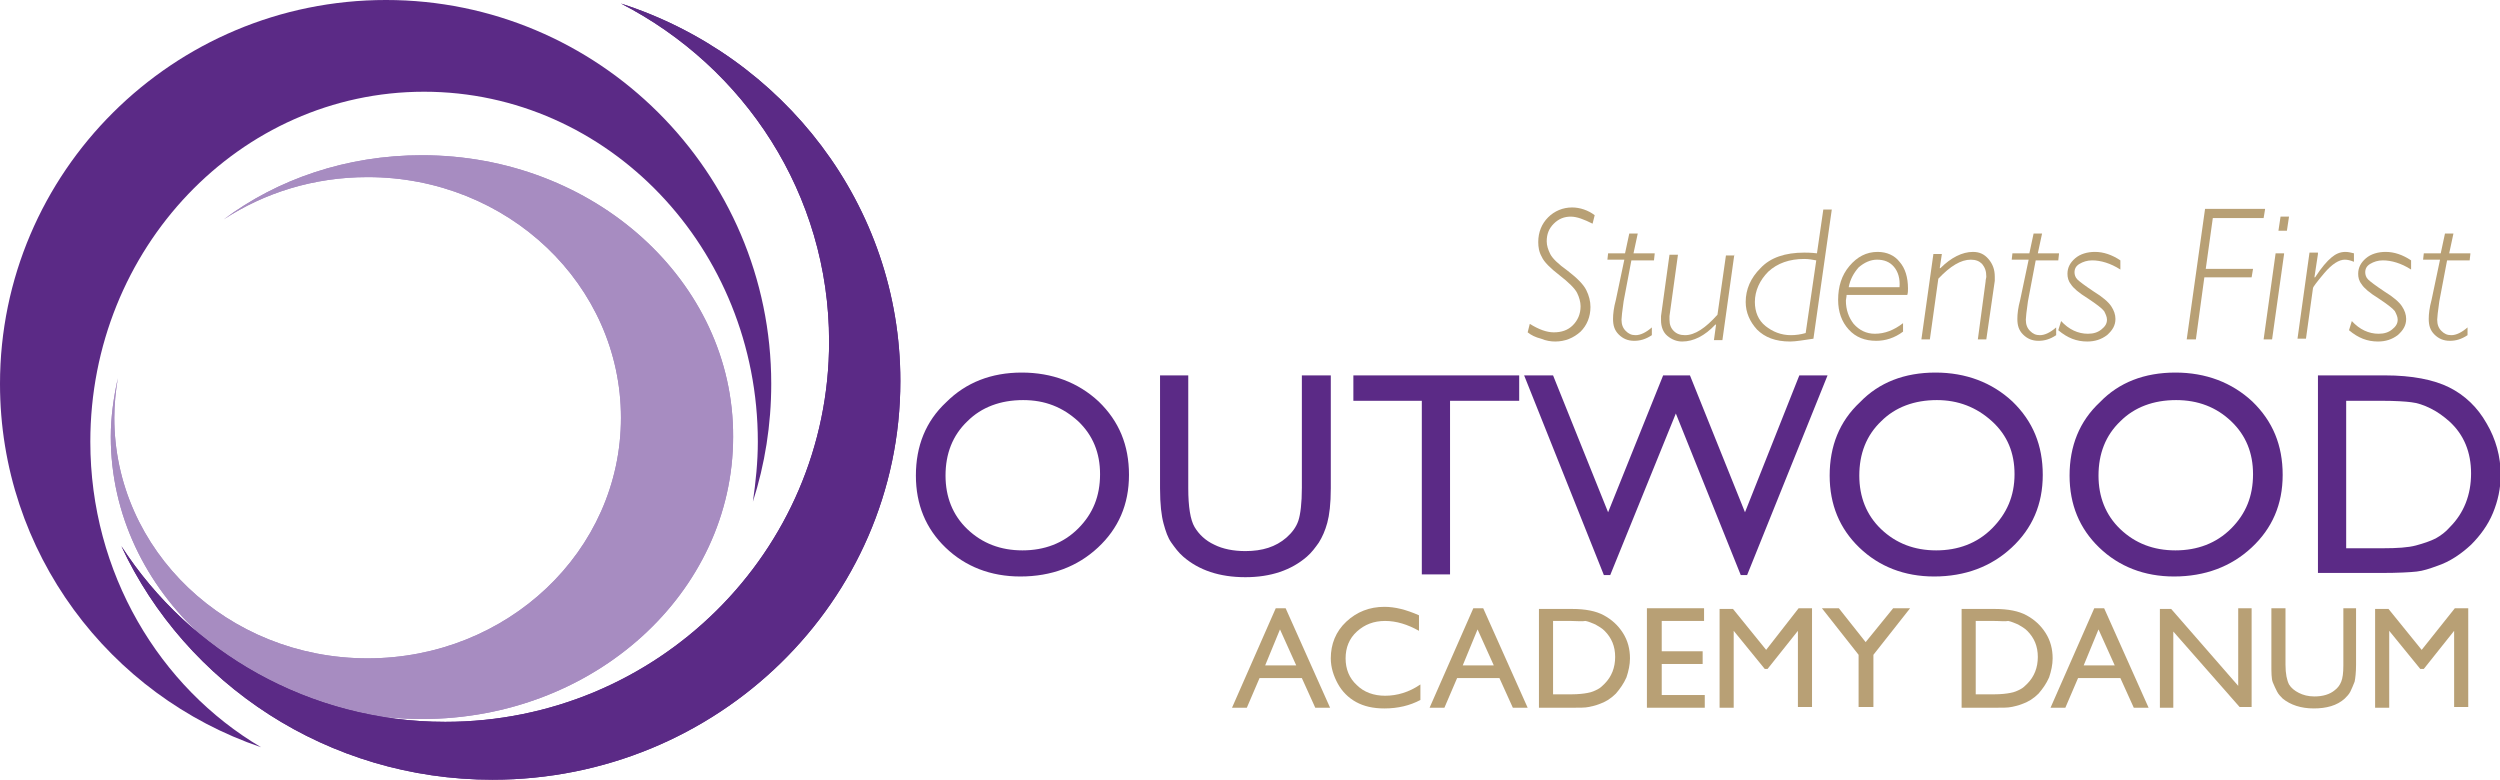 <?xml version="1.0" encoding="utf-8"?>
<!-- Generator: Adobe Illustrator 24.1.0, SVG Export Plug-In . SVG Version: 6.00 Build 0)  -->
<svg version="1.1" id="Layer_1" xmlns="http://www.w3.org/2000/svg" xmlns:xlink="http://www.w3.org/1999/xlink" x="0px" y="0px"
	 viewBox="0 0 354.3 110.5" style="enable-background:new 0 0 354.3 110.5;" xml:space="preserve">
<style type="text/css">
	.st0{fill:#5B2A86;}
	.st1{fill:#A78DC2;}
	.st2{fill:#A78CC1;}
	.st3{fill:#B8A075;}
</style>
<g>
	<path class="st0" d="M12.8,62.6C12.8,35.2,34,13,60.1,13c26.1,0,47.3,22.2,47.3,49.6c0,2.9-0.3,5.7-0.7,8.5
		c1.7-5.3,2.6-10.9,2.6-16.7c0-30-24.5-54.4-54.6-54.4C24.5,0,0,24.4,0,54.4c0,23.9,15.5,44.2,37,51.5
		C22.6,97.4,12.8,81.2,12.8,62.6z"/>
</g>
<g>
	<g>
		<path class="st1" d="M59.8,22c-10.7,0-20.5,3.4-28.1,9.1c5.8-3.8,12.8-6,20.4-6c19.9,0,35.9,15.3,35.9,34.1
			c0,18.9-16.1,34.1-35.9,34.1c-19.9,0-35.9-15.3-35.9-34.1c0-1.9,0.2-3.8,0.5-5.6c-0.6,2.7-1,5.5-1,8.3c0,22.1,19.8,40,44.1,40
			c24.4,0,44.1-17.9,44.1-40C104,39.9,84.2,22,59.8,22z"/>
	</g>
	<g>
		<path class="st2" d="M59.8,22c-10.7,0-20.5,3.4-28.1,9.1c5.8-3.8,12.8-6,20.4-6c19.9,0,35.9,15.3,35.9,34.1
			c0,18.9-16.1,34.1-35.9,34.1c-19.9,0-35.9-15.3-35.9-34.1c0-1.9,0.2-3.8,0.5-5.6c-0.6,2.7-1,5.5-1,8.3c0,22.1,19.8,40,44.1,40
			c24.4,0,44.1-17.9,44.1-40C104,39.9,84.2,22,59.8,22z"/>
	</g>
</g>
<g>
	<g>
		<path class="st0" d="M88,0.5c17.5,9,29.5,27,29.5,47.9c0,29.8-24.4,53.9-54.4,53.9c-19.3,0-36.2-9.9-45.9-24.9
			c9.1,19.5,29.2,33.1,52.6,33.1c31.9,0,57.8-25.3,57.8-56.5C127.6,29.1,111,7.9,88,0.5z"/>
	</g>
	<g>
		<path class="st0" d="M88,0.5c17.5,9,29.5,27,29.5,47.9c0,29.8-24.4,53.9-54.4,53.9c-19.3,0-36.2-9.9-45.9-24.9
			c9.1,19.5,29.2,33.1,52.6,33.1c31.9,0,57.8-25.3,57.8-56.5C127.6,29.1,111,7.9,88,0.5z"/>
	</g>
</g>
<g>
	<path class="st3" d="M226,30.5l-0.3,1.2c-1.2-0.6-2.2-1-3.1-1c-0.9,0-1.7,0.3-2.4,1c-0.7,0.7-1,1.5-1,2.5c0,0.6,0.2,1.2,0.5,1.8
		c0.3,0.6,1.1,1.4,2.5,2.4c1.3,1,2.2,1.9,2.6,2.7c0.4,0.8,0.6,1.6,0.6,2.4c0,1.4-0.5,2.6-1.4,3.5c-1,0.9-2.2,1.4-3.6,1.4
		c-0.6,0-1.3-0.1-2-0.4c-0.8-0.2-1.4-0.5-1.9-0.9l0.3-1.2c1.3,0.8,2.4,1.2,3.4,1.2c1.1,0,2-0.3,2.7-1c0.7-0.7,1.1-1.6,1.1-2.7
		c0-0.6-0.2-1.3-0.5-1.9c-0.3-0.6-1.2-1.5-2.5-2.5c-1.3-1-2.2-1.9-2.5-2.6c-0.4-0.7-0.5-1.4-0.5-2.1c0-1.4,0.5-2.6,1.4-3.5
		c0.9-0.9,2.1-1.4,3.4-1.4C223.9,29.4,225.1,29.8,226,30.5z"/>
	<path class="st3" d="M234.5,36l-0.1,0.9h-3.2l-1.1,5.8c-0.2,1.4-0.3,2.3-0.3,2.6c0,0.7,0.2,1.2,0.6,1.6c0.4,0.4,0.8,0.6,1.4,0.6
		c0.7,0,1.5-0.4,2.3-1.1v1.1c-0.9,0.6-1.7,0.8-2.5,0.8c-0.9,0-1.6-0.3-2.2-0.9c-0.6-0.6-0.8-1.3-0.8-2.2c0-0.7,0.1-1.6,0.4-2.7
		l1.2-5.7h-2.4l0.1-0.9h2.4l0.6-2.8h1.2l-0.6,2.8H234.5z"/>
	<path class="st3" d="M245.8,36l-1.7,12.2h-1.2l0.3-2.2l-0.1,0c-1.5,1.6-3.1,2.4-4.7,2.4c-0.8,0-1.5-0.3-2.1-0.8
		c-0.6-0.5-0.9-1.3-0.9-2.2c0-0.2,0-0.4,0-0.6l1.2-8.7h1.2l-1.2,8.7c0,0.2,0,0.3,0,0.5c0,0.7,0.2,1.2,0.6,1.6
		c0.4,0.4,0.9,0.6,1.6,0.6c1.4,0,2.9-1,4.6-2.9l1.2-8.4H245.8z"/>
	<path class="st3" d="M259.6,29.7L257,48c-1.4,0.2-2.5,0.4-3.3,0.4c-2.1,0-3.6-0.6-4.7-1.7c-1-1.1-1.6-2.4-1.6-3.9
		c0-1.8,0.7-3.4,2.1-4.8c1.4-1.5,3.5-2.2,6.2-2.2c0.3,0,0.9,0,1.8,0.1l0.9-6.2H259.6z M255.9,47.2l1.5-10.3
		c-0.5-0.1-1.1-0.2-1.7-0.2c-2.1,0-3.8,0.6-5.1,1.8c-1.2,1.2-1.9,2.7-1.9,4.3c0,1.4,0.5,2.6,1.5,3.4c1,0.8,2.2,1.3,3.6,1.3
		C254.5,47.5,255.2,47.4,255.9,47.2z"/>
	<path class="st3" d="M269.7,45.8V47c-1.2,0.9-2.5,1.3-3.8,1.3c-1.6,0-2.9-0.5-3.9-1.6c-1-1.1-1.5-2.5-1.5-4.2
		c0-1.9,0.5-3.5,1.6-4.8c1.1-1.3,2.4-2,4-2c1.3,0,2.4,0.5,3.1,1.4c0.8,0.9,1.2,2.2,1.2,3.8c0,0.3,0,0.6-0.1,0.9h-8.6
		c0,0.3-0.1,0.6-0.1,0.8c0,1.3,0.4,2.4,1.1,3.3c0.8,0.9,1.8,1.4,3,1.4C267.1,47.3,268.4,46.8,269.7,45.8z M262,40.7h7.2
		c0.1-1.2-0.2-2.2-0.8-2.9c-0.6-0.7-1.4-1-2.4-1c-0.9,0-1.8,0.4-2.6,1.1C262.7,38.7,262.2,39.6,262,40.7z"/>
	<path class="st3" d="M275.2,36l-0.3,2l0.1,0c1.5-1.5,3.1-2.3,4.6-2.3c0.9,0,1.6,0.3,2.2,1c0.6,0.7,0.9,1.5,0.9,2.5
		c0,0.2,0,0.4,0,0.6l-1.2,8.3h-1.2l1.1-8.2c0-0.3,0.1-0.5,0.1-0.7c0-0.8-0.2-1.3-0.6-1.8c-0.4-0.4-0.9-0.6-1.6-0.6
		c-1.4,0-2.9,0.9-4.6,2.7l-1.2,8.6h-1.2L274,36H275.2z"/>
	<path class="st3" d="M291.8,36l-0.1,0.9h-3.2l-1.1,5.8c-0.2,1.4-0.3,2.3-0.3,2.6c0,0.7,0.2,1.2,0.6,1.6c0.4,0.4,0.8,0.6,1.4,0.6
		c0.7,0,1.5-0.4,2.3-1.1v1.1c-0.9,0.6-1.7,0.8-2.5,0.8c-0.9,0-1.6-0.3-2.2-0.9c-0.6-0.6-0.8-1.3-0.8-2.2c0-0.7,0.1-1.6,0.4-2.7
		l1.2-5.7h-2.4l0.1-0.9h2.4l0.6-2.8h1.2l-0.6,2.8H291.8z"/>
	<path class="st3" d="M300.5,36.9v1.3c-1.4-0.9-2.8-1.3-4-1.3c-0.7,0-1.3,0.2-1.8,0.5c-0.5,0.3-0.7,0.7-0.7,1.2c0,0.3,0.1,0.7,0.4,1
		c0.3,0.3,1.1,0.9,2.3,1.7c1.3,0.8,2.1,1.5,2.5,2.1c0.4,0.6,0.6,1.2,0.6,1.8c0,0.9-0.4,1.6-1.2,2.3c-0.8,0.6-1.7,0.9-2.8,0.9
		c-1.5,0-2.8-0.5-4.1-1.6l0.4-1.3c1.1,1.2,2.4,1.8,3.8,1.8c0.8,0,1.4-0.2,1.9-0.6c0.5-0.4,0.8-0.8,0.8-1.4c0-0.4-0.2-0.8-0.4-1.2
		c-0.3-0.4-1.1-1-2.3-1.8c-1.3-0.8-2.1-1.5-2.4-2c-0.4-0.5-0.5-1-0.5-1.5c0-0.9,0.4-1.6,1.1-2.2c0.7-0.6,1.7-0.9,2.8-0.9
		C298.1,35.7,299.3,36.1,300.5,36.9z"/>
	<path class="st3" d="M321,29.7l-0.2,1.2h-7.2l-1,7.2h6.7l-0.2,1.2h-6.7l-1.2,8.8h-1.3l2.6-18.5H321z"/>
	<path class="st3" d="M323.7,36L322,48.1h-1.2l1.7-12.2H323.7z M324.4,30.7l-0.3,2h-1.2l0.3-2H324.4z"/>
	<path class="st3" d="M328.5,36l-0.5,3.3l0.1,0c0.9-1.4,1.7-2.3,2.3-2.8c0.6-0.5,1.2-0.8,2-0.8c0.4,0,0.8,0.1,1.2,0.2v1.2
		c-0.5-0.2-0.9-0.3-1.3-0.3c-0.8,0-1.8,0.6-2.9,1.9c-1.1,1.3-1.6,2-1.6,2.1l-1,7.2h-1.2l1.7-12.2H328.5z"/>
	<path class="st3" d="M341.7,36.9v1.3c-1.4-0.9-2.8-1.3-4-1.3c-0.7,0-1.3,0.2-1.8,0.5c-0.5,0.3-0.7,0.7-0.7,1.2c0,0.3,0.1,0.7,0.4,1
		c0.3,0.3,1.1,0.9,2.3,1.7c1.3,0.8,2.1,1.5,2.5,2.1c0.4,0.6,0.6,1.2,0.6,1.8c0,0.9-0.4,1.6-1.2,2.3c-0.8,0.6-1.7,0.9-2.8,0.9
		c-1.5,0-2.8-0.5-4.1-1.6l0.4-1.3c1.1,1.2,2.4,1.8,3.8,1.8c0.8,0,1.4-0.2,1.9-0.6c0.5-0.4,0.8-0.8,0.8-1.4c0-0.4-0.2-0.8-0.4-1.2
		c-0.3-0.4-1.1-1-2.3-1.8c-1.3-0.8-2.1-1.5-2.4-2c-0.4-0.5-0.5-1-0.5-1.5c0-0.9,0.4-1.6,1.1-2.2c0.7-0.6,1.7-0.9,2.8-0.9
		C339.3,35.7,340.5,36.1,341.7,36.9z"/>
	<path class="st3" d="M350.1,36l-0.1,0.9h-3.2l-1.1,5.8c-0.2,1.4-0.3,2.3-0.3,2.6c0,0.7,0.2,1.2,0.6,1.6c0.4,0.4,0.8,0.6,1.4,0.6
		c0.7,0,1.5-0.4,2.3-1.1v1.1c-0.9,0.6-1.7,0.8-2.5,0.8c-0.9,0-1.6-0.3-2.2-0.9c-0.6-0.6-0.8-1.3-0.8-2.2c0-0.7,0.1-1.6,0.4-2.7
		l1.2-5.7h-2.4l0.1-0.9h2.4l0.6-2.8h1.2l-0.6,2.8H350.1z"/>
</g>
<g>
	<path class="st3" d="M180.8,86.2h1.4l6.3,14.1h-2.1l-1.9-4.2h-6l-1.8,4.2h-2.1L180.8,86.2z M183.7,94.3l-2.3-5.1l-2.1,5.1H183.7z"
		/>
	<path class="st3" d="M201.3,97v2.2c-1.5,0.8-3.2,1.2-5.1,1.2c-1.6,0-2.9-0.3-4-0.9c-1.1-0.6-2-1.5-2.6-2.6c-0.6-1.1-1-2.3-1-3.6
		c0-2,0.7-3.8,2.2-5.2c1.5-1.4,3.3-2.1,5.4-2.1c1.5,0,3.1,0.4,4.9,1.2v2.2c-1.6-0.9-3.2-1.4-4.8-1.4c-1.6,0-2.9,0.5-4,1.5
		c-1.1,1-1.6,2.3-1.6,3.8c0,1.5,0.5,2.8,1.6,3.8c1,1,2.4,1.5,4,1.5C198,98.6,199.7,98.1,201.3,97z"/>
	<path class="st3" d="M208.8,86.2h1.4l6.3,14.1h-2.1l-1.9-4.2h-6l-1.8,4.2h-2.1L208.8,86.2z M211.7,94.3l-2.3-5.1l-2.1,5.1H211.7z"
		/>
	<path class="st3" d="M218.1,100.3v-14h4.7c1.9,0,3.4,0.3,4.5,0.9c1.1,0.6,2,1.4,2.7,2.5c0.7,1.1,1,2.3,1,3.6c0,0.9-0.2,1.8-0.5,2.7
		c-0.4,0.9-0.9,1.6-1.5,2.3c-0.7,0.7-1.5,1.2-2.4,1.5c-0.5,0.2-1,0.3-1.5,0.4c-0.4,0.1-1.3,0.1-2.5,0.1H218.1z M222.6,88h-2.5v10.4
		h2.6c1,0,1.8-0.1,2.3-0.2c0.6-0.1,1-0.3,1.4-0.5c0.4-0.2,0.7-0.5,1-0.8c1-1,1.5-2.3,1.5-3.8c0-1.5-0.5-2.7-1.5-3.7
		c-0.4-0.4-0.8-0.6-1.3-0.9c-0.5-0.2-0.9-0.4-1.4-0.5C224.2,88.1,223.5,88,222.6,88z"/>
	<path class="st3" d="M233.5,86.2h8V88h-6v4.3h5.8v1.8h-5.8v4.4h6.1v1.8h-8.2V86.2z"/>
	<path class="st3" d="M254.9,86.2h1.9v14h-2V89.4l-4.3,5.4h-0.4l-4.4-5.4v10.9h-2v-14h1.9l4.7,5.8L254.9,86.2z"/>
	<path class="st3" d="M268.3,86.2h2.4l-5.2,6.6v7.4h-2.1v-7.4l-5.2-6.6h2.4l3.8,4.8L268.3,86.2z"/>
	<path class="st3" d="M278,100.3v-14h4.7c1.9,0,3.4,0.3,4.5,0.9c1.1,0.6,2,1.4,2.7,2.5c0.7,1.1,1,2.3,1,3.6c0,0.9-0.2,1.8-0.5,2.7
		c-0.4,0.9-0.9,1.6-1.5,2.3c-0.7,0.7-1.5,1.2-2.4,1.5c-0.5,0.2-1,0.3-1.5,0.4c-0.4,0.1-1.3,0.1-2.5,0.1H278z M282.5,88H280v10.4h2.6
		c1,0,1.8-0.1,2.3-0.2c0.6-0.1,1-0.3,1.4-0.5c0.4-0.2,0.7-0.5,1-0.8c1-1,1.5-2.3,1.5-3.8c0-1.5-0.5-2.7-1.5-3.7
		c-0.4-0.4-0.8-0.6-1.3-0.9c-0.5-0.2-0.9-0.4-1.4-0.5C284.2,88.1,283.5,88,282.5,88z"/>
	<path class="st3" d="M296.8,86.2h1.4l6.3,14.1h-2.1l-1.9-4.2h-6l-1.8,4.2h-2.1L296.8,86.2z M299.7,94.3l-2.3-5.1l-2.1,5.1H299.7z"
		/>
	<path class="st3" d="M317.2,86.2h1.9v14h-1.7L308,89.5v10.8h-1.9v-14h1.6l9.5,10.9V86.2z"/>
	<path class="st3" d="M331.9,86.2h2v8c0,1.1-0.1,1.9-0.2,2.4c-0.2,0.5-0.4,1-0.6,1.4c-0.2,0.4-0.5,0.7-0.8,1c-1.1,1-2.6,1.4-4.4,1.4
		c-1.8,0-3.3-0.5-4.4-1.4c-0.3-0.3-0.6-0.6-0.8-1c-0.2-0.4-0.4-0.8-0.6-1.3c-0.2-0.5-0.2-1.4-0.2-2.5v-8h2v8c0,1.3,0.2,2.2,0.5,2.8
		c0.3,0.5,0.8,0.9,1.4,1.2c0.6,0.3,1.3,0.5,2.2,0.5c1.2,0,2.2-0.3,2.9-0.9c0.4-0.3,0.7-0.7,0.9-1.2c0.2-0.5,0.3-1.2,0.3-2.3V86.2z"
		/>
	<path class="st3" d="M347.9,86.2h1.9v14h-2V89.4l-4.3,5.4H343l-4.4-5.4v10.9h-2v-14h1.9l4.7,5.8L347.9,86.2z"/>
</g>
<g>
	<path class="st0" d="M144.8,52.8c4.3,0,8,1.4,10.9,4.1c2.9,2.8,4.3,6.2,4.3,10.4s-1.5,7.6-4.4,10.3c-2.9,2.7-6.6,4.1-11,4.1
		c-4.2,0-7.8-1.4-10.6-4.1c-2.8-2.7-4.2-6.1-4.2-10.2c0-4.2,1.4-7.7,4.3-10.4C136.9,54.2,140.5,52.8,144.8,52.8z M145,56.7
		c-3.2,0-5.9,1-7.9,3c-2.1,2-3.1,4.6-3.1,7.7c0,3,1,5.6,3.1,7.6c2.1,2,4.7,3,7.8,3c3.1,0,5.8-1,7.9-3.1c2.1-2.1,3.1-4.6,3.1-7.7
		c0-3-1-5.5-3.1-7.5C150.6,57.7,148.1,56.7,145,56.7z"/>
	<path class="st0" d="M184.6,53.2h4v16c0,2.2-0.2,3.8-0.5,4.9c-0.3,1.1-0.7,2-1.2,2.8c-0.5,0.7-1,1.4-1.7,2
		c-2.2,1.9-5.1,2.9-8.7,2.9c-3.7,0-6.6-1-8.8-2.9c-0.7-0.6-1.2-1.3-1.7-2c-0.5-0.7-0.8-1.6-1.1-2.7c-0.3-1.1-0.5-2.7-0.5-5V53.2h4
		v16c0,2.6,0.3,4.5,0.9,5.5c0.6,1,1.5,1.9,2.8,2.5c1.2,0.6,2.7,0.9,4.4,0.9c2.4,0,4.3-0.6,5.8-1.9c0.8-0.7,1.4-1.5,1.7-2.4
		c0.3-0.9,0.5-2.5,0.5-4.7V53.2z"/>
	<path class="st0" d="M191.8,53.2h23.5v3.6h-9.8v24.6h-4V56.8h-9.7V53.2z"/>
	<path class="st0" d="M255,53.2h4l-11.4,28.3h-0.9l-9.2-22.9l-9.3,22.9h-0.9L216,53.2h4.1l7.8,19.4l7.8-19.4h3.8l7.8,19.4L255,53.2z
		"/>
	<path class="st0" d="M274.3,52.8c4.3,0,8,1.4,10.9,4.1c2.9,2.8,4.3,6.2,4.3,10.4s-1.5,7.6-4.4,10.3c-2.9,2.7-6.6,4.1-11,4.1
		c-4.2,0-7.8-1.4-10.6-4.1c-2.8-2.7-4.2-6.1-4.2-10.2c0-4.2,1.4-7.7,4.3-10.4C266.3,54.2,269.9,52.8,274.3,52.8z M274.5,56.7
		c-3.2,0-5.9,1-7.9,3c-2.1,2-3.1,4.6-3.1,7.7c0,3,1,5.6,3.1,7.6c2.1,2,4.7,3,7.8,3c3.1,0,5.8-1,7.9-3.1c2.1-2.1,3.2-4.6,3.2-7.7
		c0-3-1-5.5-3.2-7.5C280.1,57.7,277.5,56.7,274.5,56.7z"/>
	<path class="st0" d="M308.3,52.8c4.3,0,8,1.4,10.9,4.1c2.9,2.8,4.3,6.2,4.3,10.4s-1.5,7.6-4.4,10.3c-2.9,2.7-6.6,4.1-11,4.1
		c-4.2,0-7.8-1.4-10.6-4.1c-2.8-2.7-4.2-6.1-4.2-10.2c0-4.2,1.4-7.7,4.3-10.4C300.3,54.2,303.9,52.8,308.3,52.8z M308.4,56.7
		c-3.2,0-5.9,1-7.9,3c-2.1,2-3.1,4.6-3.1,7.7c0,3,1,5.6,3.1,7.6c2.1,2,4.7,3,7.8,3c3.1,0,5.8-1,7.9-3.1c2.1-2.1,3.1-4.6,3.1-7.7
		c0-3-1-5.5-3.1-7.5C314.1,57.7,311.5,56.7,308.4,56.7z"/>
	<path class="st0" d="M328.5,81.3V53.2h9.5c3.8,0,6.9,0.6,9.1,1.7c2.2,1.1,4,2.8,5.3,5.1c1.3,2.2,2,4.7,2,7.3c0,1.9-0.4,3.7-1.1,5.4
		c-0.7,1.7-1.8,3.2-3.1,4.5c-1.4,1.3-3,2.4-4.8,3c-1.1,0.4-2,0.7-2.9,0.8c-0.9,0.1-2.6,0.2-5.1,0.2H328.5z M337.5,56.8h-5v20.9h5.2
		c2,0,3.6-0.1,4.7-0.4c1.1-0.3,2-0.6,2.8-1c0.7-0.4,1.4-0.9,2-1.6c2-2,3-4.6,3-7.6c0-3-1-5.5-3.1-7.4c-0.8-0.7-1.6-1.3-2.6-1.8
		c-1-0.5-1.9-0.8-2.8-0.9C340.9,56.9,339.5,56.8,337.5,56.8z"/>
</g>
</svg>
